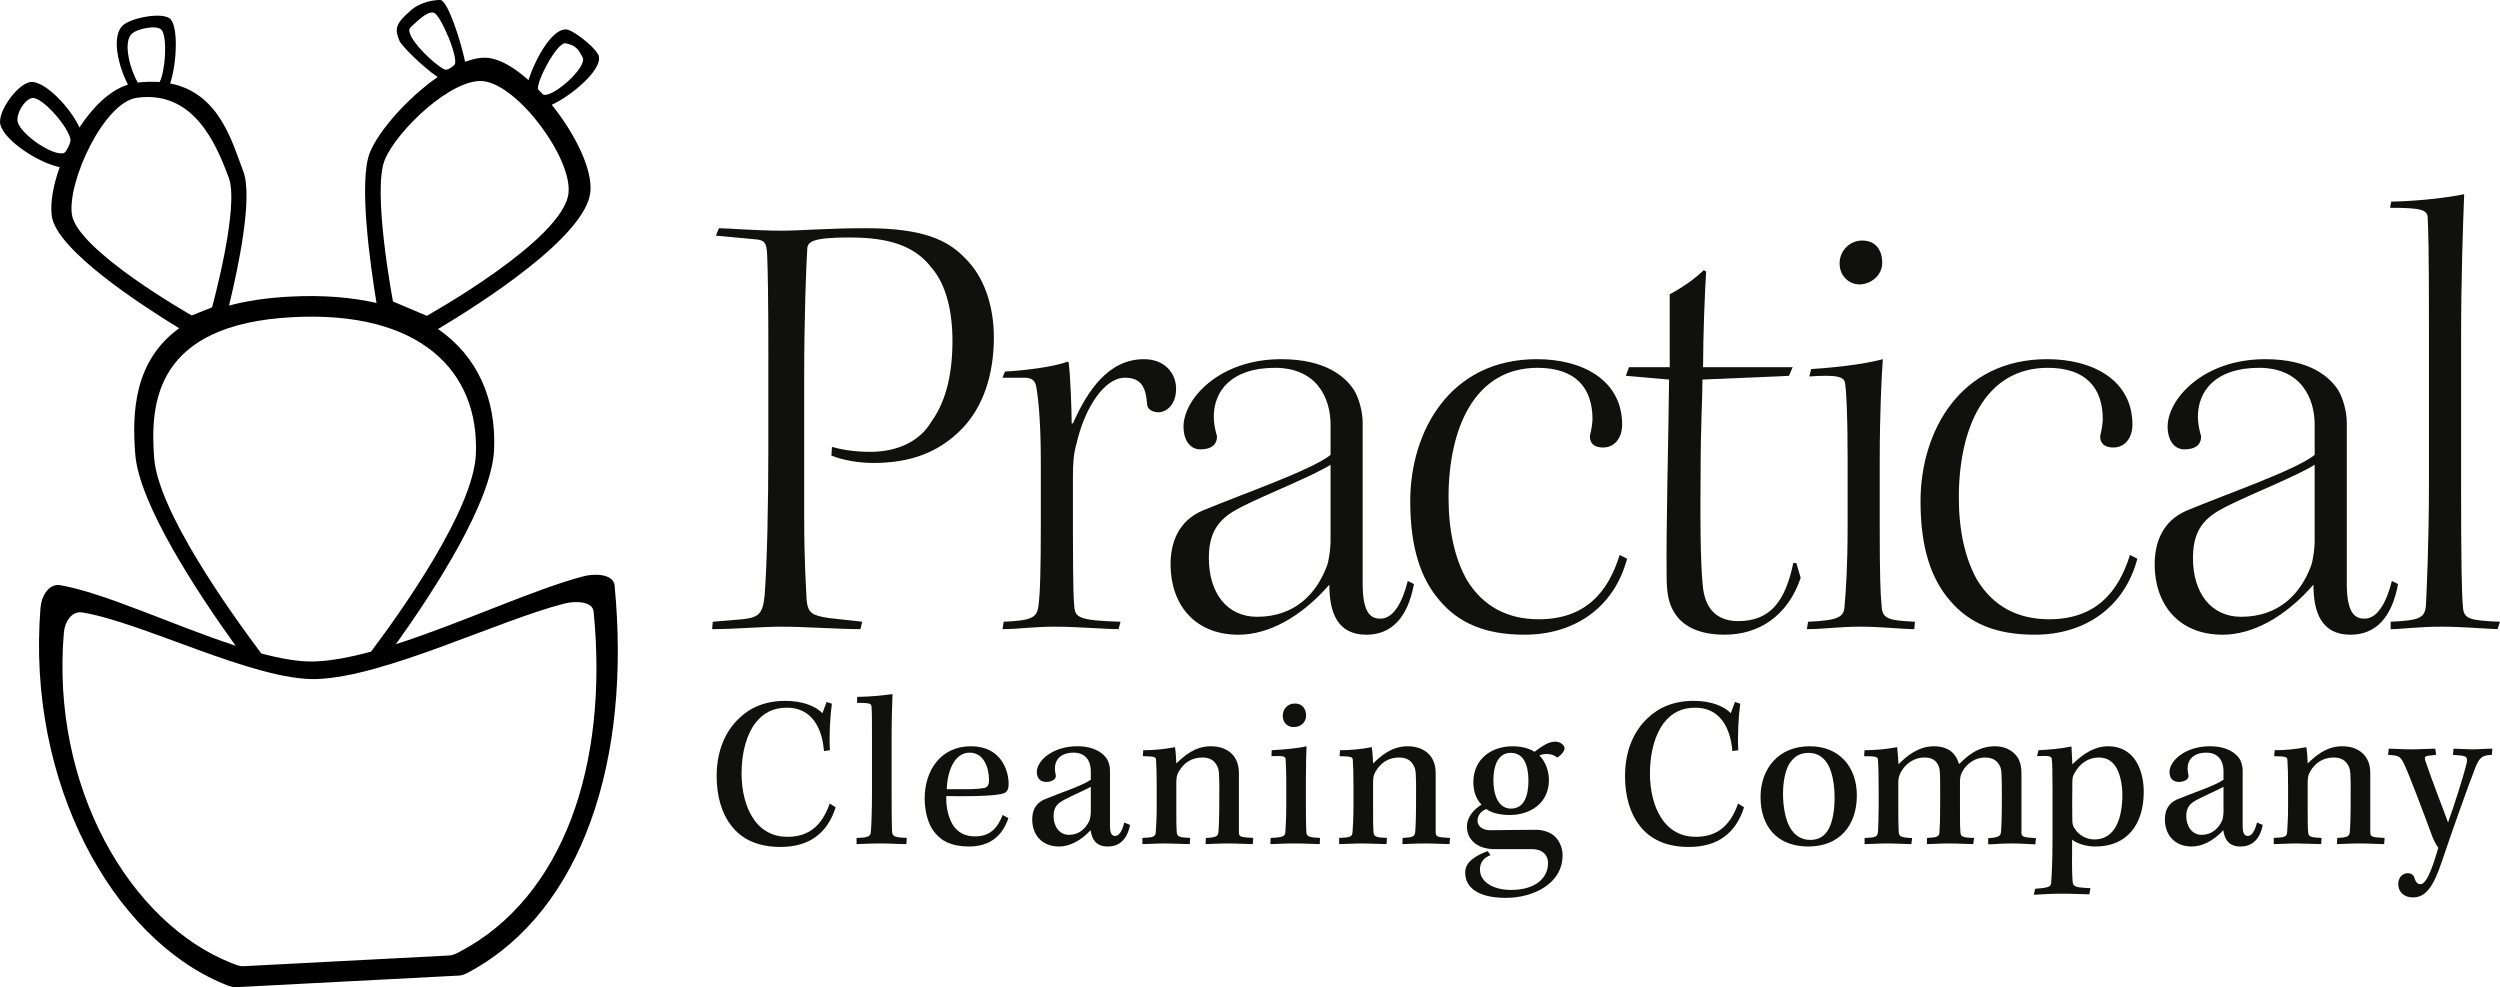 <?xml version="1.0" encoding="UTF-8"?>
<svg id="Layer_2" data-name="Layer 2" xmlns="http://www.w3.org/2000/svg" viewBox="0 0 2584.75 1020.67">
  <defs>
    <style>
      .cls-1 {
        isolation: isolate;
      }

      .cls-2 {
        fill: #10100f;
      }
    </style>
  </defs>
  <g id="side-by-side">
    <g>
      <path d="M618.2,55.92c-6.24-10.37-25.68-23.84-30.97-25.18-15.2-3.86-33.63,29.57-40.83,52.08-14.13-12.6-28.58-21.31-41.06-22.9-7.27-.92-15.61.64-24.46,4.04C476.36,41.93,462.76.26,455.28.01c-4.43-.15-19.85,1.09-31,11.11-14.11,12.67-17.1,17.53-11.14,31.33,2.06,4.78,23.11,26.14,39.35,37.17-30.75,21.39-60.78,55.31-69.98,77.84-12.03,29.47.29,116.43,6.77,155.79-25.7-5.92-55.49-8.37-89.55-6.59-24.43,1.27-45.22,4.51-62.94,9.28,9.43-38.77,24.95-112.11,14.73-138.84-11.48-30.01-24.53-80.81-75.61-90.85,6.78-19.94,8.52-56.97.67-66.18-7.19-8.43-41.83-1.64-49.98,6.51-11.62,11.63-4.09,42.1,5.67,60.9-18.89,6.03-36.38,23.28-50.1,44.26-9.52-20.32-33.28-45.42-48.28-47.01-13.73-1.45-36.87,30.55-33.56,44.01,3.96,16.15,38.35,39.27,61.4,44.09-6.78,18.83-9.98,37.05-8.21,50.38,4.66,35.01,91.92,91.89,131.72,116.15-46.92,33.98-48.76,87.62-45.4,130.31,4.03,51.11,62.81,140.97,103.75,197.97-63.33-20.69-135.62-54.69-181.14-62.59-12.05-2.09-19.62,11.21-20.59,23.4-14.45,181.22,74.61,341.24,189.17,388.67,4.28,1.77,8.45,3.77,13.07,3.52l230.45-11.99c4.62-.24,8.59-2.62,12.64-4.86,114.54-63.34,165.68-217.12,148.23-398.41-1.17-12.17-20.61-12.62-32.43-9.5-50.76,13.36-126.47,48.56-193.71,70.19,40.32-56.35,99.29-147.46,101.56-201.33,2.18-51.92-16.86-96.11-57.96-124.57,43.95-26.21,152.68-95.45,157.49-141.65,2.43-23.37-15.84-60.28-39.92-90.19,21.83-9.96,55.71-39.22,47.76-52.42ZM424.62,28.08c6.92-6.21,17.06-16.92,23.95-14.93,6.91,2,26.44,47.91,21.25,53.95-1.71,1.99-7.48,5.75-9.59,4.94-9.74-3.73-44.36-36.11-35.61-43.96ZM135.57,35.6c5.13-5.85,27.09-10.54,31.71-4.4,5.85,7.78,3.73,42.48-2.27,53.61-6.87-.52-14.33-.38-22.47.55-7.47-12.13-15.42-40.13-6.98-49.76ZM65.83,158.36c-11.74,2.89-43.72-19.04-47.45-32.05-2.54-8.87,8.98-26.99,17.32-24.84,11.7,3.02,34.76,29.88,37.24,42.82.25,1.3-.72,4.28-2.08,7.16-.2.41-.4.82-.6,1.23-1.47,2.86-3.23,5.38-4.44,5.68ZM74.28,221.49c-4.55-34.22,33.24-115.75,67.3-120.4,58.53-7.99,81.79,47.35,94.93,82.62,11.34,30.45-17.29,134.07-17.29,134.07l-21.01,8.37s-118.98-67.43-123.94-104.66ZM613.74,632.26c15.71,159.67-31.81,295.26-137.62,351.31-3.74,1.98-7.41,4.09-11.67,4.31l-212.64,11.06c-4.26.22-8.11-1.53-12.06-3.08-105.6-41.53-187.41-182.32-173.69-341.99.92-10.74,7.94-22.47,19.05-20.66,62.36,10.18,179.14,71.04,242.43,68.86,70.58-2.43,187.96-60.79,256.29-78.11,10.92-2.77,28.85-2.42,29.9,8.3ZM492,469.61c-2.39,56.84-75.26,160.03-108.34,204.1-21.19,5.76-41.02,9.58-58.26,10.16-15.81.53-34.72-2.77-55.27-8.27-34.09-45.45-106.44-147.6-110.69-201.57-4.57-58.06,1.53-138.75,143.33-146.13,131.54-6.85,192.86,55.63,189.24,141.72ZM587.79,199.56c-5.03,48.33-146.53,126.95-146.53,126.95l-34.94-14.78s-21.65-114.26-8.52-146.41c12.38-30.33,70.03-85.44,102.42-81.33,35.86,4.56,91.32,79.47,87.56,115.57ZM562.24,97.98c-.31-.09-.7-.29-1.06-.46-1.67-1.83-3.35-3.62-5.04-5.36-.95-9.54,20.3-49.11,28.71-47.4,11.05,2.24,13.42,6.9,17.43,14.33,5.54,10.28-30.42,41.55-40.04,38.88Z"/>
      <g id="Layer_1-2" data-name="Layer 1-2">
        <g>
          <g class="cls-1">
            <g class="cls-1">
              <path class="cls-2" d="M794.42,371.99c0-65.15-.64-95.17-1.28-109.22-.64-11.5-2.55-14.69-12.14-15.33l-40.88-3.83,3.19-7.66c8.3,0,38.32,2.55,65.15,2.55,19.8,0,45.99-2.55,86.87-2.55,58.76,0,84.31,12.14,102.2,30.66,19.8,19.16,30.02,49.18,30.02,82.4,0,40.24-12.14,72.18-31.94,93.25-24.91,26.19-55.57,36.41-92.62,36.41-15.97,0-32.58-3.19-43.43-7.67l.64-8.94c8.94,2.55,22.36,5.11,39.6,5.11,26.19,0,50.46-9.58,63.23-31.3,12.77-17.88,21.72-43.43,21.72-83.67,0-30.02-6.39-57.49-21.08-74.73-17.88-23.63-44.71-31.94-85.59-31.94-38.32,0-42.79,4.47-43.43,11.5-1.28,22.36-3.19,70.26-3.19,136.05v139.88c0,49.18,1.92,73.45,2.55,87.51,1.28,13.41,5.75,15.97,23,18.52l34.49,3.83-1.92,7.66c-22.36,0-57.49-2.55-81.76-2.55-20.44,0-47.91,2.55-71.54,2.55l.64-7.66,30.66-2.56c16.61-1.92,21.08-5.11,22.99-24.91,2.55-32.58,3.83-93.89,3.83-152.66v-90.7Z"/>
            </g>
            <g class="cls-1">
              <path class="cls-2" d="M1076.09,476.1c0-44.07-3.19-69.62-5.11-77.92-1.28-4.47-3.83-7.67-12.14-7.67h-22.36l2.55-6.39c15.33-.64,50.46-4.47,64.51-10.22l1.28.64c1.92,12.14,3.19,52.38,3.19,63.24h1.28c14.69-33.21,36.41-66.43,73.45-66.43,21.08,0,33.21,14.05,33.21,30.66,0,17.88-11.5,24.27-17.88,24.27-5.75,0-12.14-2.55-12.14-8.94-1.28-16.61-5.75-26.83-22.99-26.83-21.08,0-41.52,31.3-49.82,67.71-3.19,10.86-3.83,20.44-3.83,35.13,0,90.7,0,115.61,1.28,132.22.64,12.77,3.83,15.97,47.91,17.25l-1.92,7.66c-14.05,0-42.79-2.55-65.15-2.55-24.27,0-38.32,2.55-54.93,2.55l1.28-7.66c29.38-1.28,33.85-4.47,35.77-15.33,1.92-13.41,2.56-40.88,2.56-84.31v-67.07Z"/>
            </g>
            <g class="cls-1">
              <path class="cls-2" d="M1375.66,439.05c0-28.1-14.69-58.76-57.49-58.76-45.35,0-63.23,24.27-63.23,50.46,0,8.3,1.92,15.33,3.19,19.8.64,4.47-1.92,8.94-3.83,10.22-3.83,3.19-8.94,3.83-13.41,3.83-9.58,0-17.25-8.3-17.25-23.63,0-28.1,36.41-69.62,100.92-69.62,47.27,0,67.07,19.16,75.37,31.94,5.11,8.3,8.94,22.36,8.94,33.85v166.71c0,31.94,9.58,35.77,18.52,35.77,12.77,0,22.36-15.97,28.1-38.96l6.39,3.19c-6.39,34.49-22.99,52.38-49.18,52.38-30.02,0-38.32-23-38.32-51.74-29.38,33.85-63.23,51.74-93.89,51.74-45.99,0-70.26-31.94-70.26-72.82,0-21.72,7.67-44.71,33.21-55.57,44.71-18.52,111.78-41.52,132.22-57.49v-31.3ZM1249.83,577.02c0,35.77,18.52,60.68,49.82,60.68,38.96,0,61.32-23.63,72.18-52.38,2.55-7.03,3.83-19.8,3.83-25.55v-79.2c-19.8,12.14-63.87,29.38-90.7,42.79-17.25,8.94-35.13,19.16-35.13,53.01v.64Z"/>
            </g>
            <g class="cls-1">
              <path class="cls-2" d="M1682.25,577.66c-13.41,50.46-54.29,78.56-106.03,78.56-40.88,0-68.34-12.14-88.15-35.77-19.16-22.36-30.02-54.29-30.02-102.2,0-72.18,40.88-146.91,130.94-146.91,47.27,0,88.15,21.72,88.15,67.71,0,12.77-7.03,23.63-19.8,23.63-3.19,0-7.03-.64-9.58-2.55s-4.47-5.75-3.83-10.22c1.28-4.47,2.55-12.77,2.55-16.61,0-31.94-17.25-53.01-56.85-53.01-65.15,0-91.98,62.6-91.98,134.13,0,33.85,6.39,63.23,19.16,85.59,16.61,26.83,41.52,40.24,74.09,40.24,47.91,0,71.54-27.47,83.67-66.43l7.66,3.83Z"/>
            </g>
            <g class="cls-1">
              <path class="cls-2" d="M1853.41,379.65l-3.83,8.94-89.42,3.83c0,21.08-1.92,45.99-1.92,99.64-.64,68.98.64,99.64,2.56,116.25,3.19,24.91,17.88,33.85,36.41,33.85,32.58,0,48.54-19.8,56.85-60.04h3.19l4.47,15.33c-13.41,39.6-43.43,58.76-78.56,58.76-26.83,0-43.43-8.94-51.74-22.36-5.75-8.94-8.3-19.16-8.3-38.32-.64-47.27,1.92-143.71,2.55-203.12l-44.71-3.83,3.19-8.94h42.16v-75.37c13.41-7.03,27.47-17.25,35.13-24.91l2.55,1.28c-1.28,18.52-3.19,67.71-3.19,99h92.62Z"/>
            </g>
            <g class="cls-1">
              <path class="cls-2" d="M1979.24,650.47c-12.77,0-33.21-2.55-56.21-2.55-21.72,0-37.05,2.55-54.93,2.55l1.28-7.66c31.94-1.28,37.05-5.11,37.68-15.97,1.28-12.78,3.19-42.16,3.19-81.12v-71.54c0-45.99-1.28-68.98-2.56-77.29-.64-7.67-8.3-9.58-37.05-7.67l1.92-7.66c21.08-1.28,53.01-4.47,74.09-10.22-1.28,17.25-3.19,56.85-3.19,104.11v70.26c0,47.27.64,67.71,1.92,80.48.64,13.41,6.39,15.33,34.49,16.61l-.64,7.66ZM1925.59,248.71c13.41,0,20.44,9.58,20.44,22.99s-12.14,22.36-23.63,22.36c-9.58,0-20.44-7.67-20.44-21.72s11.5-23.63,22.99-23.63h.64Z"/>
            </g>
            <g class="cls-1">
              <path class="cls-2" d="M2209.83,577.66c-13.41,50.46-54.29,78.56-106.03,78.56-40.88,0-68.34-12.14-88.15-35.77-19.16-22.36-30.02-54.29-30.02-102.2,0-72.18,40.88-146.91,130.94-146.91,47.27,0,88.15,21.72,88.15,67.71,0,12.77-7.03,23.63-19.8,23.63-3.19,0-7.03-.64-9.58-2.55s-4.47-5.75-3.83-10.22c1.28-4.47,2.55-12.77,2.55-16.61,0-31.94-17.25-53.01-56.85-53.01-65.15,0-91.98,62.6-91.98,134.13,0,33.85,6.39,63.23,19.16,85.59,16.61,26.83,41.52,40.24,74.09,40.24,47.91,0,71.54-27.47,83.67-66.43l7.66,3.83Z"/>
            </g>
            <g class="cls-1">
              <path class="cls-2" d="M2393.13,439.05c0-28.1-14.69-58.76-57.49-58.76-45.35,0-63.23,24.27-63.23,50.46,0,8.3,1.92,15.33,3.19,19.8.64,4.47-1.92,8.94-3.83,10.22-3.83,3.19-8.94,3.83-13.41,3.83-9.58,0-17.25-8.3-17.25-23.63,0-28.1,36.41-69.62,100.92-69.62,47.27,0,67.07,19.16,75.37,31.94,5.11,8.3,8.94,22.36,8.94,33.85v166.71c0,31.94,9.58,35.77,18.52,35.77,12.77,0,22.36-15.97,28.1-38.96l6.39,3.19c-6.39,34.49-22.99,52.38-49.18,52.38-30.02,0-38.32-23-38.32-51.74-29.38,33.85-63.23,51.74-93.89,51.74-45.99,0-70.26-31.94-70.26-72.82,0-21.72,7.67-44.71,33.21-55.57,44.71-18.52,111.78-41.52,132.22-57.49v-31.3ZM2267.3,577.02c0,35.77,18.52,60.68,49.82,60.68,38.96,0,61.32-23.63,72.18-52.38,2.55-7.03,3.83-19.8,3.83-25.55v-79.2c-19.8,12.14-63.87,29.38-90.7,42.79-17.25,8.94-35.13,19.16-35.13,53.01v.64Z"/>
            </g>
            <g class="cls-1">
              <path class="cls-2" d="M2472.34,208.47c30.66-.64,60.04-4.47,75.37-7.67-1.28,33.21-3.19,86.87-3.19,151.38v148.83c0,79.2.64,112.42,1.92,126.47.64,12.77,7.67,14.05,38.32,15.33l-2.56,7.66c-16.61-.64-36.41-2.55-58.12-2.55-23.63,0-40.88,2.55-52.38,2.55v-7.66c30.66-1.28,35.13-4.47,36.41-15.97.64-11.5,3.19-65.15,3.19-126.47v-164.15c0-79.84-.64-95.17-1.28-111.14-.64-8.3-6.39-10.22-38.96-10.22l1.28-6.39Z"/>
            </g>
          </g>
          <g class="cls-1">
            <g class="cls-1">
              <path class="cls-2" d="M1791.07,776.56c-1.82-23.7-12.53-44.88-38.28-44.88-14.12,0-24.15,5.24-32.35,15.49-8.89,11.39-14.58,30.07-14.58,52.4,0,18.23,4.33,35.09,11.85,46.25,8.43,13.21,21.19,19.37,35.54,19.37,20.96,0,35.31-10.25,43.74-34.4l6.15,3.87c-8.2,26.2-26.66,41.01-56.96,41.01-22.78,0-40.33-7.52-51.49-22.78-9.34-12.07-14.58-29.85-14.58-50.35,0-26.88,9.34-46.71,23.01-59.69,11.62-11.39,27.34-18.23,48.07-18.23,18.23,0,31.44,5.7,38.28,12.76l4.33-11.62,5.47,1.82c-1.82,12.53-2.96,33.04-2.05,48.07l-6.15.91Z"/>
              <path class="cls-2" d="M1919.79,822.35c0,31.9-18.68,52.86-50.12,52.86-33.26,0-49.44-21.87-49.44-51.03s18.23-52.63,50.81-52.63c30.53,0,48.75,21.19,48.75,50.81ZM1850.07,789.55c-4.1,6.83-6.61,18-6.61,31.21s2.51,25.97,6.61,33.72c4.79,9.11,12.3,13.9,21.42,13.9s15.26-3.87,19.59-12.07c3.42-6.84,5.7-17.77,5.7-31.67s-2.51-26.2-6.38-33.26c-4.1-7.75-10.71-12.99-20.5-12.99s-15.26,4.33-19.82,11.16Z"/>
            </g>
            <g class="cls-1">
              <path class="cls-2" d="M1942.33,813.47c0-12.08-.23-21.87-.68-27.79-.23-3.19-1.82-3.87-14.35-3.87l.46-6.15c10.71,0,23.24-1.14,33.72-3.19.46,3.65,1.14,14.35,1.37,17.77,8.2-8.43,20.5-18.68,36.68-18.68,12.76,0,18.91,5.47,21.87,9.8,2.05,2.73,3.19,5.92,4.1,8.66,7.52-7.52,19.14-18.45,36.91-18.45,13.9,0,21.19,7.29,24.38,12.76,2.28,4.33,3.19,9.8,3.19,15.04v60.83c0,5.01,1.14,5.47,15.04,6.38l-.68,6.38c-7.06-.23-15.49-.91-25.52-.91s-17.54.91-23.24.91v-6.38c10.48-.68,12.76-2.05,13.21-6.15.46-5.24.91-15.26.91-33.04,0-28.48-.23-31.44-1.82-34.86-2.51-5.92-7.52-9.34-15.49-9.34-10.48,0-19.14,6.38-23.69,14.81-1.59,2.96-2.28,6.15-2.28,10.02v30.53c0,8.66,0,16.86.46,21.87.23,4.56,2.28,5.7,14.13,5.92l-.91,6.38c-5.7,0-15.95-.68-25.06-.68s-16.63.68-22.78.68v-6.38c10.48-.46,12.76-1.14,12.99-6.61.46-6.83.68-14.35.68-28.25v-18c0-15.26-.23-18-1.59-21.64-2.73-5.92-7.06-8.66-14.81-8.66-10.02,0-19.37,5.92-24.38,15.49-1.82,3.64-2.51,6.15-2.51,10.71v29.85c0,9.34.23,15.95.46,21.19.46,4.56,2.28,5.47,13.9,6.15l-.91,6.15c-5.47,0-16.4-.68-24.61-.68-8.66,0-17.09.68-23.69.68v-6.38c11.39-.23,13.44-1.14,13.9-6.61.23-5.7.68-14.81.68-27.34v-18.91Z"/>
            </g>
            <g class="cls-1">
              <path class="cls-2" d="M2104.09,918.95c13.9-1.14,16.4-2.05,16.63-6.38.46-7.29,1.37-19.37,1.37-46.25v-50.35c0-17.77-.23-26.2-.68-30.76-.23-3.42-2.73-4.1-15.26-3.42l1.37-6.15c10.71-.46,23.47-1.59,34.17-3.87.23,5.47.68,13.44.91,18.46,11.39-11.16,23.01-18.68,37.14-18.68,11.85,0,20.73,5.01,26.66,12.53,5.92,7.75,10.02,19.82,10.02,34.4,0,34.4-17.54,56.73-50.12,56.73-8.88,0-18.45-2.73-23.92-7.06,0,19.59-.46,31.21.46,43.06.46,5.47,2.51,6.38,18.45,7.06l-1.14,6.38c-6.15,0-15.04-.68-28.48-.68s-22.33.91-28.93,1.14l1.37-6.15ZM2194.31,821.67c0-10.71-2.51-22.33-6.83-28.93-3.87-5.92-9.34-9.57-17.54-9.57-11.16,0-19.82,6.61-24.83,15.72-1.59,2.51-2.51,4.79-2.51,8.89-.23,19.37-.23,29.16,0,41.92.23,2.73.91,4.78,2.28,6.83,4.56,7.29,12.53,11.39,20.5,11.39,21.64,0,28.93-22.1,28.93-46.25Z"/>
            </g>
            <g class="cls-1">
              <path class="cls-2" d="M2339.44,852.88c-3.19,16.4-12.3,22.33-23.01,22.33-11.85,0-16.4-7.06-17.77-16.86-10.02,10.94-21.87,16.86-32.58,16.86-17.77,0-27.79-12.08-27.79-28.02,0-9.34,3.65-16.86,12.76-20.73,15.72-6.61,38.73-13.9,47.84-20.28v-8.88c0-9.8-4.78-19.14-17.77-19.14s-19.37,7.06-19.37,16.4c0,2.51.46,5.01.91,6.83.46,2.05-.68,3.87-2.05,4.78-2.05,1.37-4.56,2.28-7.75,2.28-5.01,0-9.8-2.73-9.8-10.25,0-11.85,16.63-26.66,41.69-26.66,19.14,0,27.57,8.2,30.76,12.99,1.82,2.96,3.19,7.75,3.19,11.85v57.87c0,8.43,2.51,10.02,5.47,10.02,3.64,0,7.06-4.56,9.34-13.9l5.92,2.51ZM2298.89,813.47c-6.15,3.42-18.45,8.66-26.66,12.99-6.83,3.64-11.85,7.06-11.85,17.31s5.7,19.37,15.95,19.37,17.32-6.38,21.19-14.81c.91-2.73,1.37-6.38,1.37-9.57v-25.29Z"/>
            </g>
            <g class="cls-1">
              <path class="cls-2" d="M2350.83,866.33c11.62-.46,13.67-1.14,13.9-6.61.46-6.83.91-15.04.91-25.97v-20.28c0-12.08-.23-21.87-.68-27.79-.23-3.19-1.82-3.65-13.67-3.87l.46-6.15c10.71,0,22.55-1.14,32.81-3.19.68,4.33,1.37,13.44,1.37,16.86,8.2-7.97,19.37-17.77,35.54-17.77,15.04,0,22.78,7.06,26.2,13.9,2.05,3.87,2.96,8.66,2.96,14.12v60.6c0,5.01,1.37,5.47,14.81,6.15l-.46,6.38c-7.06,0-15.72-.68-25.52-.68-10.48,0-17.77.68-23.24.68l.23-6.38c10.48-.46,12.53-1.59,12.99-5.92.46-4.78.91-15.26.91-33.26.23-28.71-.23-31.44-2.28-35.31-2.73-5.47-7.29-8.66-15.26-8.66-10.94,0-19.14,5.47-24.38,14.58-2.05,3.42-2.51,6.61-2.51,11.62v26.88c0,9.57,0,18.91.46,24.15.46,4.56,2.28,5.47,13.9,5.92l-.46,6.38c-5.7,0-17.09-.68-25.29-.68-9.11,0-17.09.68-23.69.68v-6.38Z"/>
            </g>
            <g class="cls-1">
              <path class="cls-2" d="M2469.75,774.06c5.92,0,13.67.68,23.24.68,8.43,0,18.45-.68,24.83-.68l.91,6.38-8.2.91c-3.42.46-4.1,1.82-2.96,5.24,7.06,20.96,19.59,52.86,23.47,63.79,6.38-17.77,15.95-47.62,19.14-61.06,1.37-6.15,0-7.52-6.15-8.2l-7.97-.68.68-6.38c5.47,0,13.21.68,19.59.68s13.21-.68,20.5-.68l-.46,6.38c-9.8.46-12.53,2.28-16.86,12.53-7.97,20.28-23.92,65.39-34.86,97.74-8.66,25.74-16.4,37.13-30.07,37.13-9.34,0-15.04-6.15-15.04-13.67s5.01-11.39,9.8-11.39c3.65,0,5.92,1.82,6.83,4.56,1.37,4.33,2.96,6.83,6.38,6.83,7.75,0,15.04-26.66,18.45-37.59-1.59-2.05-4.1-6.38-5.92-10.94-10.02-27.11-23.92-64.02-29.39-75.64-3.42-7.06-5.24-8.43-11.39-9.11l-5.24-.46.68-6.38Z"/>
            </g>
          </g>
          <g class="cls-1">
            <g class="cls-1">
              <path class="cls-2" d="M851.9,776.56c-1.82-23.7-12.53-44.88-38.28-44.88-14.12,0-24.15,5.24-32.35,15.49-8.89,11.39-14.58,30.07-14.58,52.4,0,18.23,4.33,35.09,11.85,46.25,8.43,13.21,21.19,19.37,35.54,19.37,20.96,0,35.31-10.25,43.74-34.4l6.15,3.87c-8.2,26.2-26.66,41.01-56.96,41.01-22.78,0-40.33-7.52-51.49-22.78-9.34-12.07-14.58-29.85-14.58-50.35,0-26.88,9.34-46.71,23.01-59.69,11.62-11.39,27.34-18.23,48.07-18.23,18.23,0,31.44,5.7,38.28,12.76l4.33-11.62,5.47,1.82c-1.82,12.53-2.96,33.04-2.05,48.07l-6.15.91Z"/>
            </g>
            <g class="cls-1">
              <path class="cls-2" d="M886.29,720.51c14.81-.23,27.57-1.59,36.45-2.96-.23,8.66-.91,23.92-.91,46.02v57.18c0,23.69.23,33.72.46,39.19.46,5.01,3.19,5.92,15.26,6.38l-.46,6.38c-8.2,0-18.45-.68-27.57-.68-10.48,0-18.23.68-23.92.68v-6.38c12.76-.23,14.58-1.82,14.81-6.83.46-4.33,1.14-20.05,1.14-39.64v-57.19c0-19.14,0-25.74-.46-31.9-.23-3.42-1.82-4.1-15.04-4.1l.23-6.15Z"/>
            </g>
            <g class="cls-1">
              <path class="cls-2" d="M1042.59,845.82c-6.83,20.5-21.42,29.39-40.78,29.39-17.54,0-28.71-5.47-36.22-15.49-6.15-7.97-9.57-20.96-9.57-34.17,0-28.48,16.18-54,47.84-54s39.19,25.97,38.96,39.42c0,4.56-1.37,7.75-4.79,9.11-3.87,1.59-15.04,2.73-29.84,2.96-7.97.23-20.05.23-29.85,0-.46,12.3,2.73,23.24,6.83,29.85,5.01,7.75,12.53,11.85,22.78,11.85,14.13,0,22.56-6.61,28.71-22.1l5.92,3.19ZM978.8,815.98h18.91c10.71,0,16.63-.68,20.28-1.37,2.96-.68,4.56-3.19,4.56-7.97,0-12.3-5.01-28.48-20.05-28.48-15.95,0-23.01,19.37-23.69,37.82Z"/>
            </g>
            <g class="cls-1">
              <path class="cls-2" d="M1168.35,852.88c-3.19,16.4-12.3,22.33-23.01,22.33-11.85,0-16.4-7.06-17.77-16.86-10.02,10.94-21.87,16.86-32.58,16.86-17.77,0-27.79-12.08-27.79-28.02,0-9.34,3.65-16.86,12.76-20.73,15.72-6.61,38.73-13.9,47.84-20.28v-8.88c0-9.8-4.78-19.14-17.77-19.14s-19.37,7.06-19.37,16.4c0,2.51.46,5.01.91,6.83.46,2.05-.68,3.87-2.05,4.78-2.05,1.37-4.56,2.28-7.75,2.28-5.01,0-9.8-2.73-9.8-10.25,0-11.85,16.63-26.66,41.69-26.66,19.14,0,27.57,8.2,30.76,12.99,1.82,2.96,3.19,7.75,3.19,11.85v57.87c0,8.43,2.51,10.02,5.47,10.02,3.64,0,7.06-4.56,9.34-13.9l5.92,2.51ZM1127.79,813.47c-6.15,3.42-18.45,8.66-26.66,12.99-6.83,3.64-11.85,7.06-11.85,17.31s5.7,19.37,15.95,19.37,17.32-6.38,21.19-14.81c.91-2.73,1.37-6.38,1.37-9.57v-25.29Z"/>
            </g>
            <g class="cls-1">
              <path class="cls-2" d="M1181.1,866.33c11.62-.46,13.67-1.14,13.9-6.61.46-6.83.91-15.04.91-25.97v-20.28c0-12.08-.23-21.87-.68-27.79-.23-3.19-1.82-3.65-13.67-3.87l.46-6.15c10.71,0,22.55-1.14,32.81-3.19.68,4.33,1.37,13.44,1.37,16.86,8.2-7.97,19.37-17.77,35.54-17.77,15.04,0,22.78,7.06,26.2,13.9,2.05,3.87,2.96,8.66,2.96,14.12v60.6c0,5.01,1.37,5.47,14.81,6.15l-.46,6.38c-7.06,0-15.72-.68-25.52-.68-10.48,0-17.77.68-23.24.68l.23-6.38c10.48-.46,12.53-1.59,12.99-5.92.46-4.78.91-15.26.91-33.26.23-28.71-.23-31.44-2.28-35.31-2.73-5.47-7.29-8.66-15.26-8.66-10.94,0-19.14,5.47-24.38,14.58-2.05,3.42-2.51,6.61-2.51,11.62v26.88c0,9.57,0,18.91.46,24.15.46,4.56,2.28,5.47,13.9,5.92l-.46,6.38c-5.7,0-17.09-.68-25.29-.68-9.11,0-17.09.68-23.69.68v-6.38Z"/>
            </g>
            <g class="cls-1">
              <path class="cls-2" d="M1364.49,872.7c-6.83,0-15.49-.68-26.2-.68-11.39,0-18,.68-24.83.68l.23-6.38c13.21-.46,15.04-2.05,15.26-6.15.23-4.33.91-13.67.91-26.88v-25.06c0-12.3-.46-19.82-.68-23.24-.23-3.19-2.51-3.65-14.58-3.19l.23-6.15c10.71-.68,25.52-1.59,36-4.1-.23,5.47-.68,18.23-.68,35.31v26.43c0,14.35.23,21.87.46,26.66.23,5.01,2.73,5.92,14.13,6.38l-.23,6.38ZM1350.37,739.88c0,7.06-5.7,11.85-12.76,11.85-6.15,0-11.39-4.33-11.39-11.62s5.24-12.76,12.53-12.76,11.62,5.01,11.62,12.53Z"/>
            </g>
            <g class="cls-1">
              <path class="cls-2" d="M1384.54,866.33c11.62-.46,13.67-1.14,13.9-6.61.46-6.83.91-15.04.91-25.97v-20.28c0-12.08-.23-21.87-.68-27.79-.23-3.19-1.82-3.65-13.67-3.87l.46-6.15c10.71,0,22.55-1.14,32.81-3.19.68,4.33,1.37,13.44,1.37,16.86,8.2-7.97,19.37-17.77,35.54-17.77,15.04,0,22.78,7.06,26.2,13.9,2.05,3.87,2.96,8.66,2.96,14.12v60.6c0,5.01,1.37,5.47,14.81,6.15l-.46,6.38c-7.06,0-15.72-.68-25.52-.68-10.48,0-17.77.68-23.24.68l.23-6.38c10.48-.46,12.53-1.59,12.99-5.92.46-4.78.91-15.26.91-33.26.23-28.71-.23-31.44-2.28-35.31-2.73-5.47-7.29-8.66-15.26-8.66-10.94,0-19.14,5.47-24.38,14.58-2.05,3.42-2.51,6.61-2.51,11.62v26.88c0,9.57,0,18.91.46,24.15.46,4.56,2.28,5.47,13.9,5.92l-.46,6.38c-5.7,0-17.09-.68-25.29-.68-9.11,0-17.09.68-23.69.68v-6.38Z"/>
            </g>
            <g class="cls-1">
              <path class="cls-2" d="M1541.06,884.1c-6.15,2.51-10.94,6.61-10.94,14.81,0,13.21,14.13,21.19,32.12,21.19,25.75,0,38.28-12.76,38.28-27.57,0-9.34-6.61-14.35-15.49-14.58h-39.87c-9.11-.23-17.09-2.28-22.78-8.43-3.42-3.64-5.7-8.43-5.7-14.81,0-10.71,7.97-18.45,15.04-22.78-6.15-6.38-8.43-15.04-8.43-23.01,0-24.83,19.37-37.36,40.55-37.36,12.76,0,20.28,4.1,22.78,5.7,7.75-5.92,14.35-10.48,21.42-10.48,5.7,0,9.57,4.1,9.57,6.83-.23,3.87-4.78,8.2-7.75,9.57-2.28-2.05-5.92-3.65-10.71-3.65-2.73,0-5.24.46-7.52,1.6,6.38,6.38,9.8,16.18,9.8,25.29,0,24.38-19.82,36.22-40.55,36.22-11.62,0-20.05-2.96-24.15-6.15-5.47,1.82-9.11,6.61-9.11,12.08,0,6.38,6.15,9.8,13.21,9.8,12.76,0,27.57-.46,46.71-.46,7.06,0,13.44,1.82,18.68,5.7,5.92,4.78,9.34,12.99,9.34,20.5,0,30.07-30.98,44.2-58.78,44.2s-41.92-10.25-41.92-25.97c0-6.15,2.73-10.71,8.43-14.81,3.19-2.51,9.34-5.7,14.81-7.52l2.96,4.1ZM1544.03,807.09c0,14.12,4.78,28.93,18.23,28.93s18-13.21,18-28.71c0-13.9-3.64-28.93-18.23-28.93-12.3,0-18,11.39-18,28.71Z"/>
            </g>
          </g>
        </g>
      </g>
    </g>
  </g>
</svg>